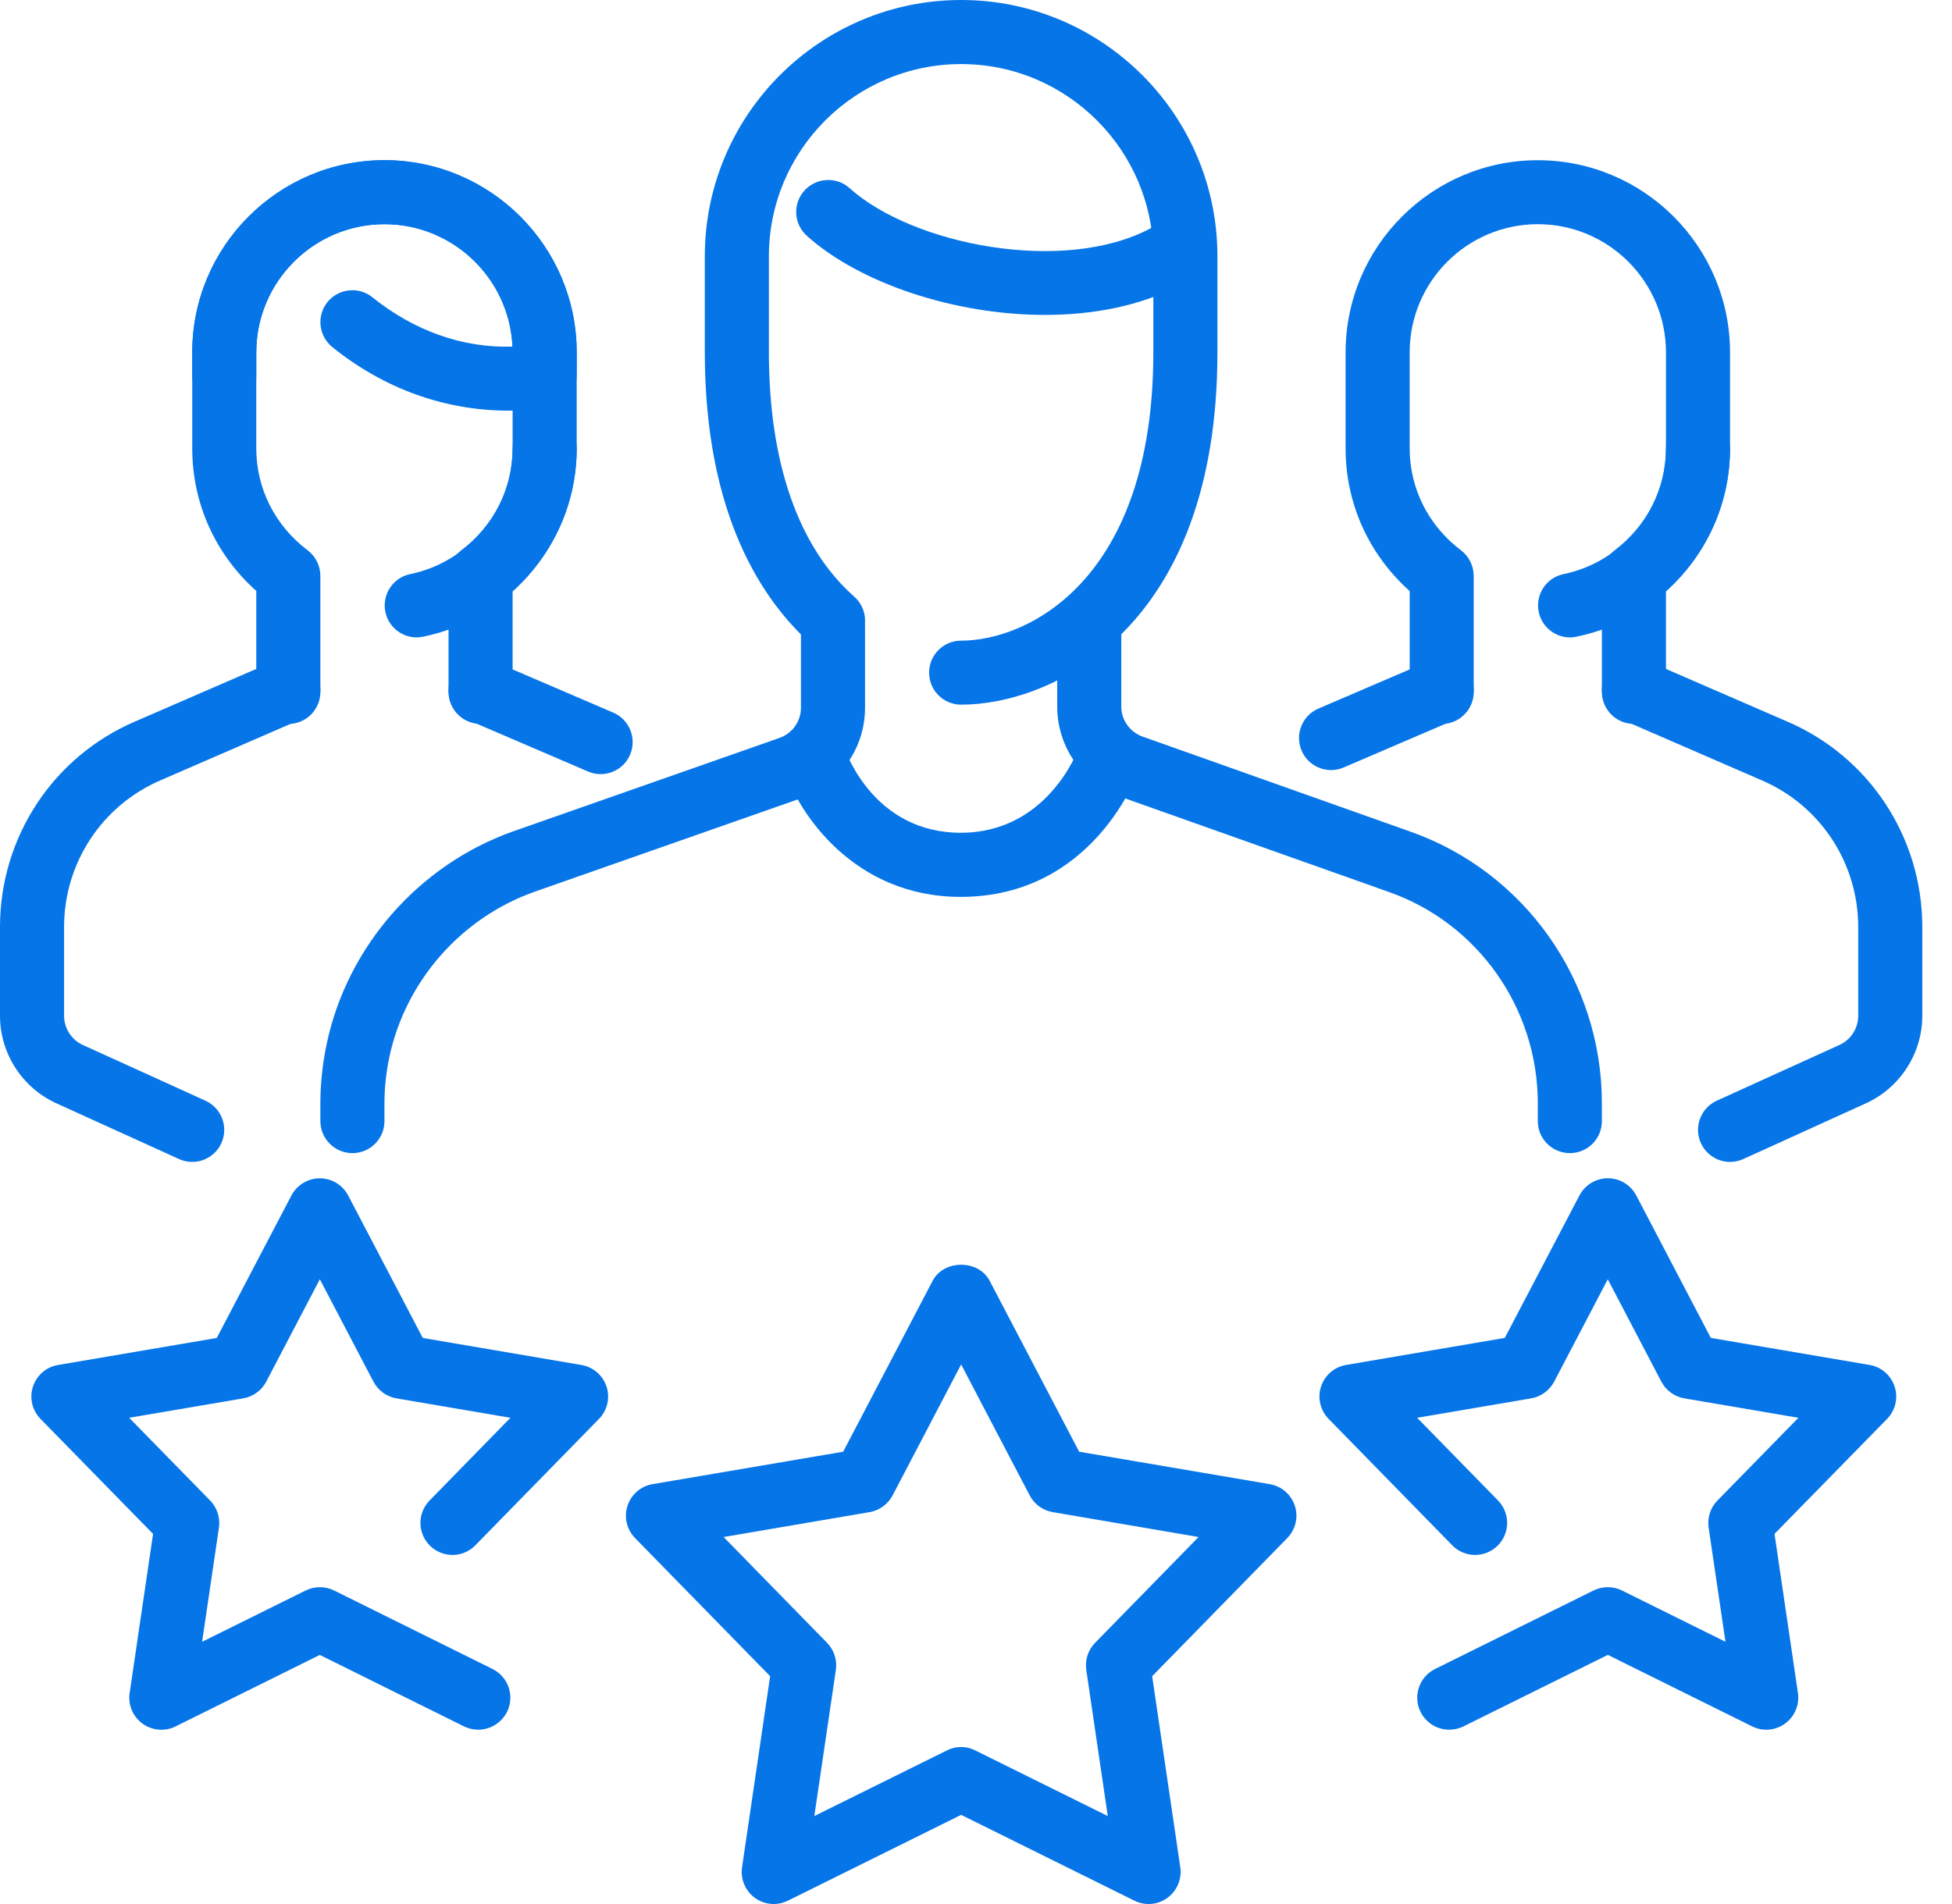 <svg width="41" height="40" viewBox="0 0 41 40" fill="none" xmlns="http://www.w3.org/2000/svg">
<path d="M10.094 15.208C9.722 15.208 9.421 14.907 9.421 14.535V12.098C9.421 11.886 9.519 11.689 9.687 11.562C10.374 11.043 10.767 10.262 10.767 9.421V7.402C10.767 5.918 9.56 4.71 8.075 4.71C6.591 4.71 5.383 5.918 5.383 7.402V9.421C5.383 10.262 5.776 11.043 6.463 11.562C6.631 11.689 6.729 11.888 6.729 12.099V14.537C6.729 14.908 6.428 15.209 6.056 15.209C5.685 15.209 5.383 14.907 5.383 14.535V12.415C4.523 11.647 4.038 10.573 4.038 9.421V7.402C4.038 5.176 5.849 3.365 8.075 3.365C10.301 3.365 12.113 5.176 12.113 7.402V9.421C12.113 10.573 11.627 11.646 10.767 12.415V14.535C10.767 14.907 10.465 15.208 10.094 15.208Z" fill="#0675E8"/>
<path d="M8.752 13.391C8.44 13.391 8.16 13.172 8.094 12.854C8.02 12.489 8.254 12.134 8.619 12.06C9.862 11.803 10.767 10.694 10.767 9.421C10.767 9.049 11.068 8.748 11.44 8.748C11.811 8.748 12.113 9.049 12.113 9.421C12.113 11.329 10.756 12.993 8.888 13.376C8.842 13.386 8.798 13.391 8.752 13.391Z" fill="#0675E8"/>
<path d="M12.616 16.263C12.527 16.263 12.437 16.246 12.351 16.208L9.829 15.125C9.487 14.978 9.329 14.582 9.476 14.24C9.621 13.897 10.017 13.742 10.359 13.888L12.881 14.971C13.223 15.118 13.38 15.514 13.234 15.855C13.125 16.111 12.876 16.263 12.616 16.263Z" fill="#0675E8"/>
<path d="M4.038 24.41C3.945 24.41 3.849 24.391 3.759 24.349L1.183 23.178C0.464 22.85 0 22.128 0 21.34V19.474C0 17.588 1.117 15.892 2.845 15.154L5.788 13.877C6.133 13.729 6.526 13.885 6.674 14.226C6.821 14.566 6.665 14.963 6.324 15.111L3.378 16.39C2.143 16.919 1.346 18.129 1.346 19.474V21.34C1.346 21.602 1.501 21.845 1.74 21.953L4.316 23.124C4.654 23.278 4.803 23.677 4.65 24.015C4.537 24.263 4.292 24.41 4.038 24.41Z" fill="#0675E8"/>
<path d="M10.685 8.627C9.344 8.627 8.063 8.165 6.98 7.292C6.692 7.059 6.646 6.636 6.877 6.347C7.113 6.058 7.537 6.013 7.823 6.246C8.687 6.942 9.713 7.317 10.764 7.281C10.7 5.852 9.518 4.71 8.075 4.71C6.591 4.71 5.383 5.918 5.383 7.402V7.9C5.383 8.272 5.082 8.573 4.71 8.573C4.339 8.573 4.038 8.273 4.038 7.9V7.402C4.038 5.176 5.849 3.365 8.075 3.365C10.301 3.365 12.113 5.176 12.113 7.402V7.873C12.113 8.204 11.872 8.486 11.546 8.538C11.235 8.588 10.966 8.627 10.685 8.627Z" fill="#0675E8"/>
<path d="M34.319 15.208C33.948 15.208 33.646 14.907 33.646 14.535V12.098C33.646 11.886 33.745 11.689 33.913 11.562C34.599 11.043 34.992 10.262 34.992 9.421V7.402C34.992 5.918 33.785 4.71 32.3 4.71C30.816 4.71 29.609 5.918 29.609 7.402V9.421C29.609 10.262 30.002 11.043 30.688 11.562C30.856 11.689 30.954 11.888 30.954 12.099V14.537C30.954 14.908 30.653 15.209 30.282 15.209C29.91 15.209 29.609 14.908 29.609 14.537V12.417C28.749 11.648 28.263 10.574 28.263 9.422V7.404C28.263 5.177 30.074 3.366 32.3 3.366C34.526 3.366 36.338 5.177 36.338 7.404V9.422C36.338 10.574 35.852 11.647 34.992 12.417V14.537C34.992 14.907 34.691 15.208 34.319 15.208Z" fill="#0675E8"/>
<path d="M32.977 13.391C32.665 13.391 32.385 13.172 32.319 12.854C32.245 12.489 32.479 12.134 32.844 12.06C34.088 11.803 34.992 10.694 34.992 9.421C34.992 9.049 35.294 8.748 35.665 8.748C36.036 8.748 36.338 9.049 36.338 9.421C36.338 11.329 34.981 12.993 33.113 13.376C33.068 13.386 33.023 13.391 32.977 13.391Z" fill="#0675E8"/>
<path d="M27.957 16.178C27.698 16.178 27.449 16.026 27.34 15.771C27.193 15.43 27.35 15.033 27.692 14.886L30.017 13.888C30.356 13.744 30.753 13.897 30.899 14.24C31.046 14.581 30.889 14.978 30.547 15.125L28.223 16.123C28.136 16.161 28.047 16.178 27.957 16.178Z" fill="#0675E8"/>
<path d="M36.338 24.41C36.084 24.41 35.839 24.263 35.726 24.015C35.572 23.677 35.721 23.278 36.059 23.124L38.635 21.953C38.875 21.845 39.03 21.604 39.03 21.34V19.474C39.03 18.129 38.233 16.919 37.001 16.392L34.051 15.111C33.711 14.963 33.555 14.568 33.701 14.226C33.849 13.884 34.24 13.728 34.587 13.877L37.533 15.156C39.258 15.892 40.376 17.588 40.376 19.474V21.34C40.376 22.128 39.911 22.85 39.193 23.178L36.617 24.349C36.526 24.39 36.431 24.41 36.338 24.41Z" fill="#0675E8"/>
<path d="M21.951 6.616C20.037 6.616 18.045 5.942 16.947 4.954C16.67 4.705 16.647 4.28 16.896 4.004C17.145 3.728 17.574 3.705 17.846 3.954C19.173 5.147 22.352 5.77 24.173 4.793C24.5 4.616 24.909 4.739 25.084 5.067C25.26 5.396 25.136 5.802 24.809 5.978C23.979 6.421 22.976 6.616 21.951 6.616Z" fill="#0675E8"/>
<path d="M20.178 18.842C17.946 18.842 16.781 17.1 16.477 16.178C16.36 15.825 16.553 15.445 16.905 15.328C17.258 15.212 17.636 15.403 17.753 15.753C17.781 15.834 18.378 17.495 20.178 17.495C21.994 17.495 22.633 15.783 22.661 15.71C22.787 15.361 23.177 15.18 23.52 15.304C23.869 15.428 24.053 15.808 23.931 16.158C23.892 16.269 22.962 18.842 20.178 18.842Z" fill="#0675E8"/>
<path d="M32.973 24.225C32.602 24.225 32.3 23.924 32.3 23.552V23.177C32.3 21.181 31.042 19.396 29.17 18.738L23.556 16.746C22.749 16.465 22.206 15.701 22.206 14.846V13.191C22.206 12.819 22.508 12.518 22.879 12.518C23.251 12.518 23.552 12.819 23.552 13.191V14.846C23.552 15.129 23.734 15.382 24.003 15.476L29.618 17.469C32.027 18.316 33.646 20.61 33.646 23.177V23.554C33.646 23.925 33.345 24.225 32.973 24.225Z" fill="#0675E8"/>
<path d="M7.402 24.225C7.031 24.225 6.729 23.924 6.729 23.552V23.189C6.729 22.769 6.774 22.348 6.861 21.932C7.295 19.882 8.794 18.173 10.77 17.468L16.371 15.503C16.641 15.409 16.823 15.154 16.823 14.872V13.189C16.823 12.818 17.125 12.516 17.496 12.516C17.867 12.516 18.169 12.818 18.169 13.189V14.872C18.169 15.725 17.627 16.489 16.816 16.773L11.219 18.737C9.681 19.285 8.515 20.616 8.177 22.211C8.109 22.534 8.075 22.863 8.075 23.189V23.552C8.075 23.925 7.774 24.225 7.402 24.225Z" fill="#0675E8"/>
<path d="M20.188 14.804C19.816 14.804 19.515 14.503 19.515 14.131C19.515 13.76 19.816 13.459 20.188 13.459C21.585 13.459 24.225 12.193 24.225 7.402V5.383C24.225 3.157 22.414 1.346 20.188 1.346C17.962 1.346 16.15 3.157 16.15 5.383V7.402C16.15 9.722 16.771 11.498 17.943 12.535C18.221 12.781 18.248 13.207 18.001 13.485C17.752 13.765 17.328 13.788 17.052 13.543C16.026 12.636 14.804 10.835 14.804 7.402V5.383C14.804 2.414 17.219 0 20.188 0C23.157 0 25.571 2.414 25.571 5.383V7.402C25.571 13.258 22.05 14.804 20.188 14.804Z" fill="#0675E8"/>
<path d="M30.44 36.338C30.193 36.338 29.956 36.201 29.837 35.964C29.673 35.63 29.809 35.228 30.143 35.062L33.471 33.413C33.658 33.321 33.882 33.321 34.068 33.413L36.242 34.491L35.888 32.09C35.859 31.883 35.926 31.672 36.074 31.523L37.774 29.785L35.378 29.377C35.172 29.342 34.993 29.212 34.895 29.026L33.77 26.875L32.644 29.026C32.545 29.212 32.366 29.342 32.16 29.377L29.766 29.785L31.465 31.523C31.724 31.789 31.719 32.214 31.454 32.474C31.187 32.735 30.761 32.73 30.502 32.463L27.906 29.808C27.731 29.629 27.669 29.368 27.747 29.13C27.825 28.891 28.027 28.716 28.275 28.675L31.607 28.107L33.175 25.114C33.292 24.892 33.522 24.753 33.771 24.753C34.023 24.753 34.251 24.893 34.368 25.114L35.934 28.107L39.268 28.675C39.516 28.716 39.717 28.893 39.795 29.13C39.873 29.366 39.812 29.629 39.637 29.808L37.272 32.224L37.764 35.567C37.8 35.814 37.696 36.062 37.494 36.209C37.292 36.357 37.023 36.38 36.8 36.267L33.771 34.766L30.742 36.267C30.644 36.316 30.541 36.338 30.44 36.338Z" fill="#0675E8"/>
<path d="M16.253 40C16.113 40 15.974 39.957 15.857 39.872C15.655 39.725 15.55 39.478 15.586 39.229L16.176 35.214L13.339 32.312C13.164 32.133 13.102 31.872 13.18 31.634C13.258 31.396 13.46 31.22 13.707 31.179L17.71 30.498L19.591 26.904C19.826 26.459 20.551 26.459 20.785 26.904L22.667 30.498L26.669 31.179C26.917 31.221 27.119 31.397 27.197 31.634C27.275 31.871 27.213 32.133 27.038 32.312L24.2 35.214L24.791 39.229C24.826 39.477 24.722 39.724 24.52 39.871C24.318 40.02 24.049 40.04 23.826 39.929L20.188 38.127L16.551 39.929C16.457 39.976 16.355 40 16.253 40ZM15.199 32.29L17.371 34.512C17.518 34.662 17.586 34.872 17.557 35.08L17.104 38.152L19.889 36.773C20.076 36.678 20.299 36.678 20.485 36.773L23.268 38.152L22.816 35.08C22.787 34.872 22.854 34.661 23.002 34.512L25.175 32.29L22.111 31.767C21.905 31.732 21.726 31.602 21.628 31.416L20.188 28.664L18.748 31.416C18.649 31.602 18.47 31.732 18.265 31.767L15.199 32.29Z" fill="#0675E8"/>
<path d="M10.044 36.338C9.943 36.338 9.842 36.315 9.745 36.268L6.717 34.767L3.688 36.269C3.466 36.38 3.198 36.358 2.993 36.21C2.791 36.063 2.686 35.816 2.723 35.568L3.215 32.225L0.851 29.809C0.676 29.63 0.614 29.369 0.692 29.131C0.77 28.893 0.972 28.716 1.219 28.676L4.553 28.108L6.121 25.115C6.238 24.893 6.468 24.754 6.717 24.754C6.969 24.754 7.196 24.894 7.313 25.115L8.88 28.108L12.212 28.676C12.46 28.718 12.662 28.894 12.74 29.131C12.818 29.368 12.756 29.63 12.581 29.809L9.985 32.463C9.728 32.73 9.301 32.735 9.033 32.474C8.768 32.214 8.763 31.789 9.023 31.523L10.721 29.785L8.327 29.377C8.12 29.342 7.942 29.212 7.844 29.026L6.718 26.875L5.592 29.026C5.494 29.212 5.315 29.342 5.109 29.377L2.713 29.785L4.413 31.523C4.56 31.673 4.628 31.883 4.599 32.09L4.245 34.491L6.421 33.413C6.608 33.321 6.832 33.321 7.017 33.413L10.344 35.062C10.678 35.228 10.814 35.63 10.65 35.964C10.529 36.201 10.29 36.338 10.044 36.338Z" fill="#0675E8"/>
</svg>
